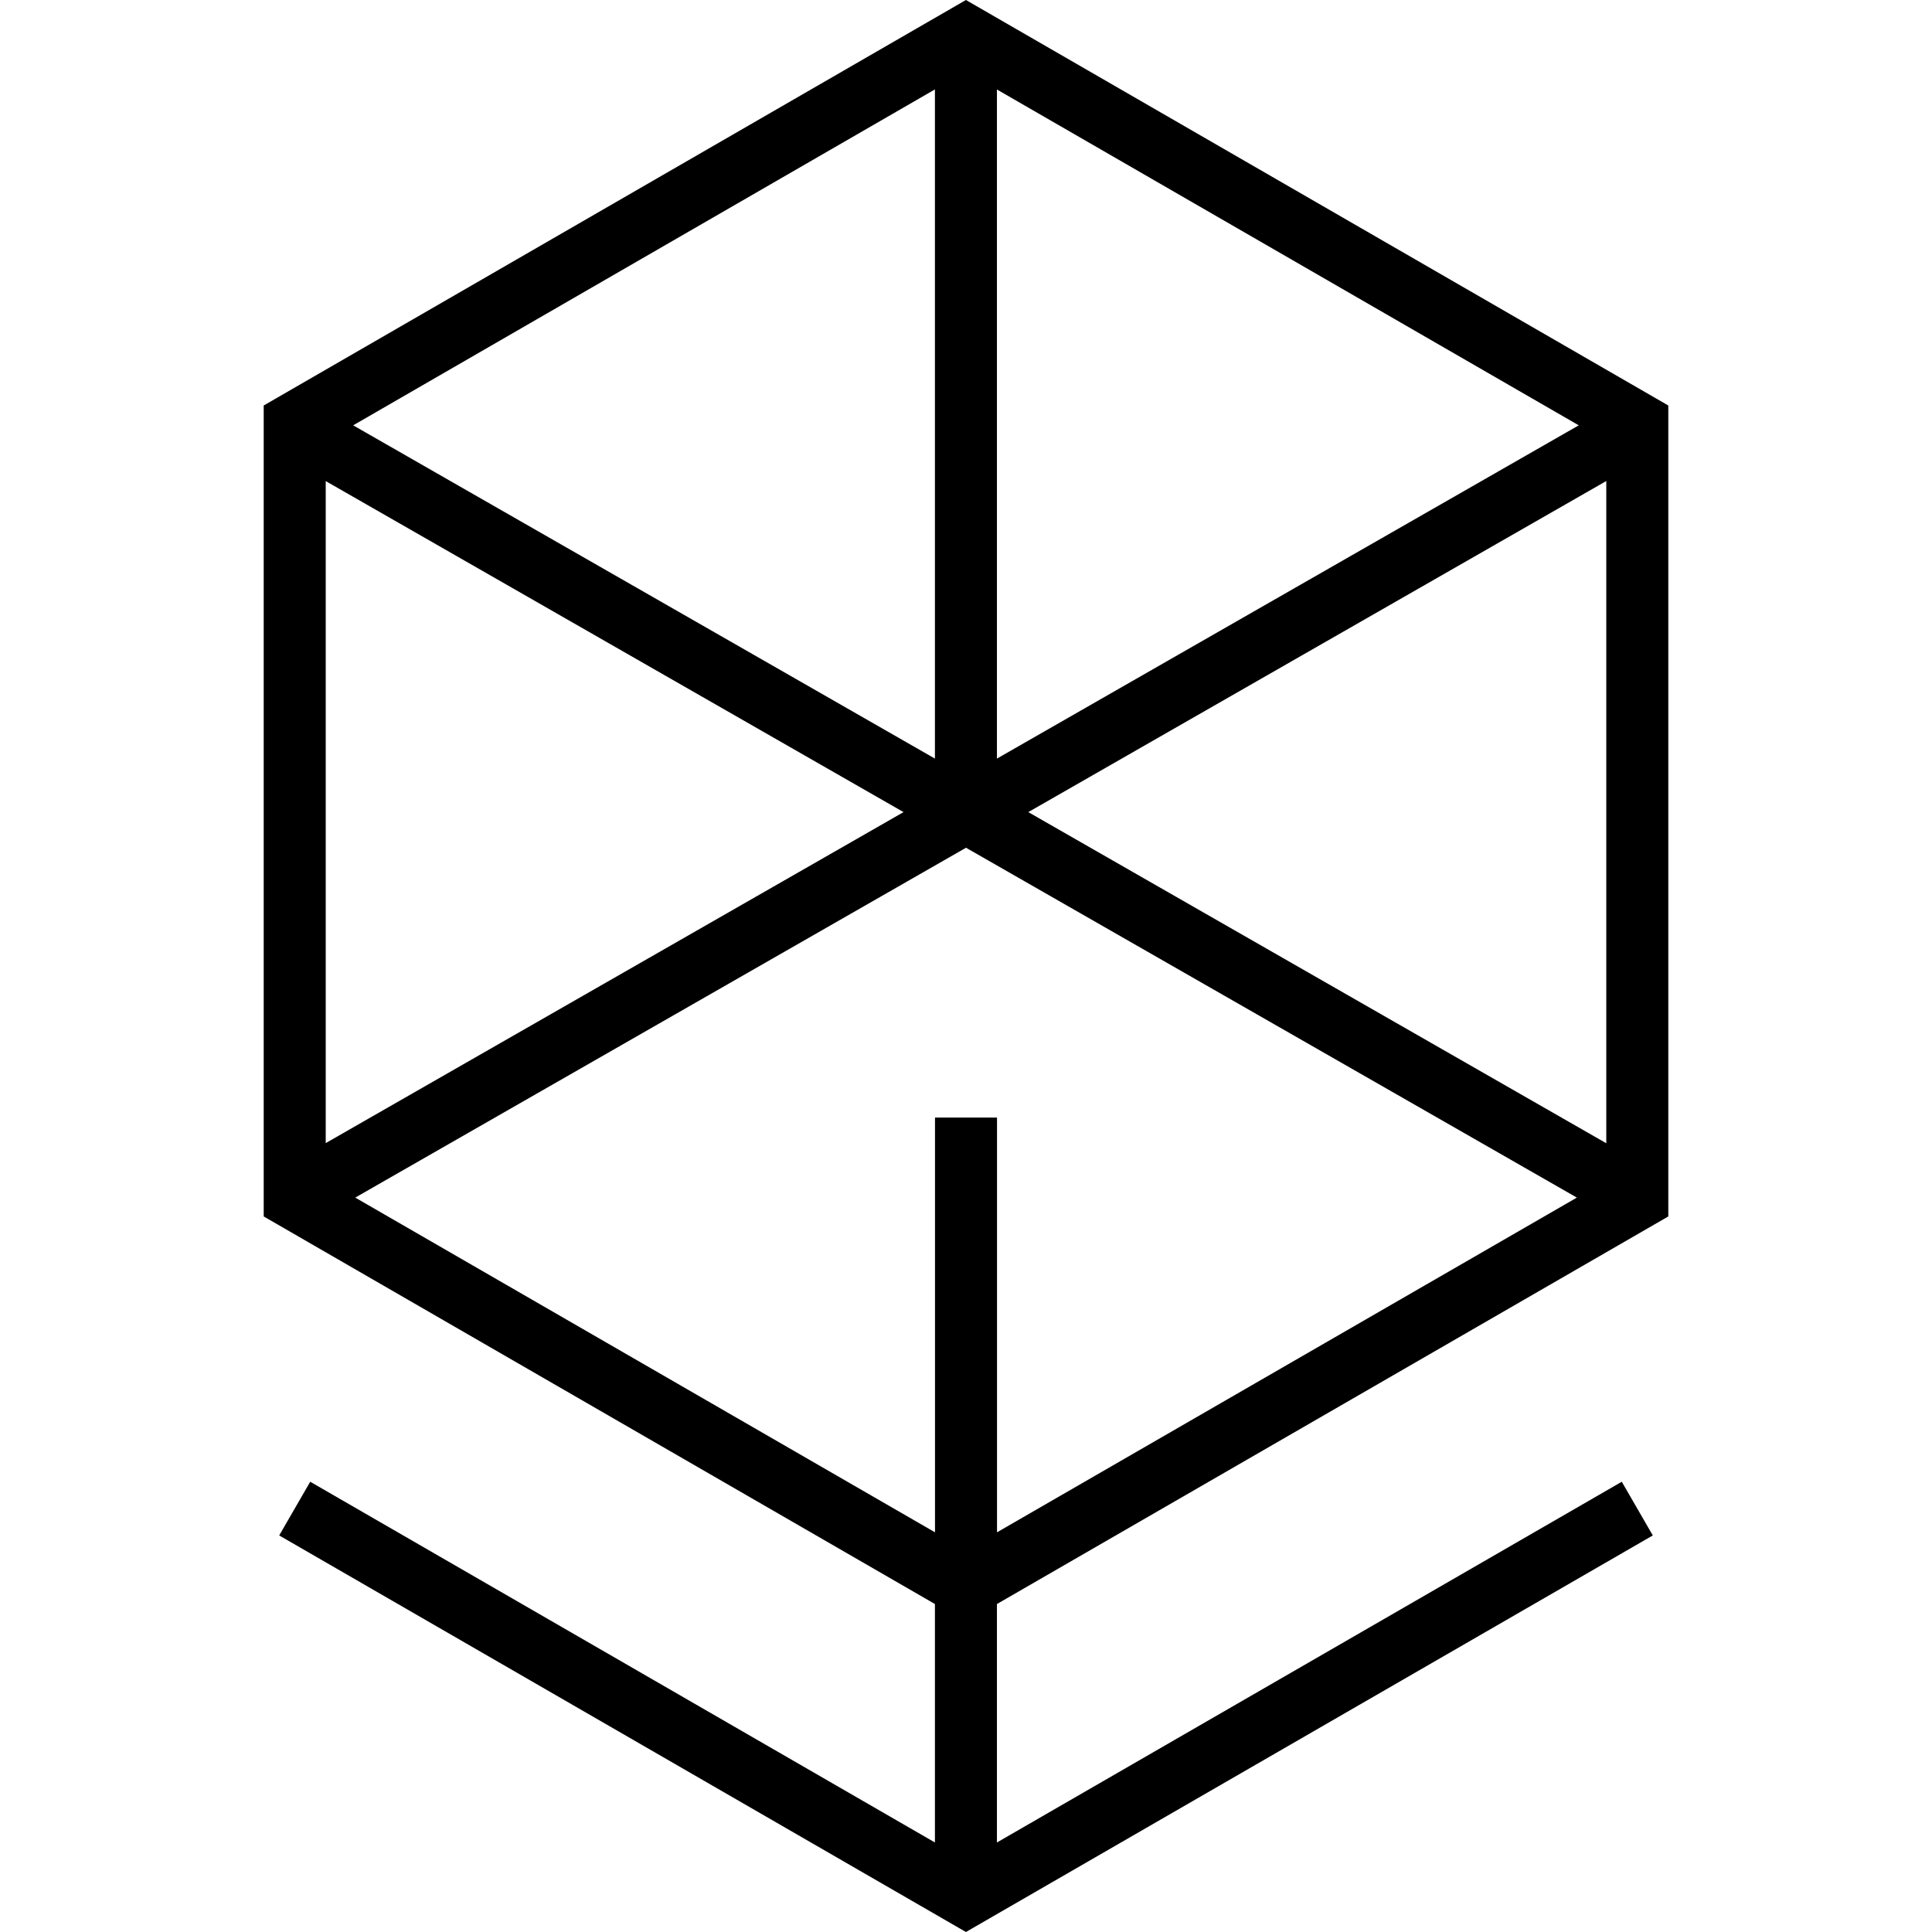 <?xml version="1.0" encoding="iso-8859-1"?>
<!-- Uploaded to: SVG Repo, www.svgrepo.com, Generator: SVG Repo Mixer Tools -->
<!DOCTYPE svg PUBLIC "-//W3C//DTD SVG 1.1//EN" "http://www.w3.org/Graphics/SVG/1.1/DTD/svg11.dtd">
<svg fill="#000000" version="1.1" id="Capa_1" xmlns="http://www.w3.org/2000/svg" xmlns:xlink="http://www.w3.org/1999/xlink" 
	 width="800px" height="800px" viewBox="0 0 72.773 72.773"
	 xml:space="preserve">
<g>
	<path d="M62.84,45.82V15.274L36.384,0L9.933,15.274V45.82l25.283,14.599v8.982L11.685,55.813l-1.168,2.023l25.867,14.937
		l25.872-14.937l-1.168-2.023L37.552,69.401v-8.982L62.84,45.82z M37.552,3.371l21.915,12.65L37.552,28.574V3.371z M35.216,28.574
		L13.303,16.021L35.216,3.368V28.574z M34.034,30.59L12.269,43.058V18.121L34.034,30.59z M60.504,18.119v24.944L38.733,30.59
		L60.504,18.119z M13.381,45.11l23.006-13.178L59.396,45.11L37.555,57.718V42.095h-2.336v15.623L13.381,45.11z"/>
</g>
</svg>